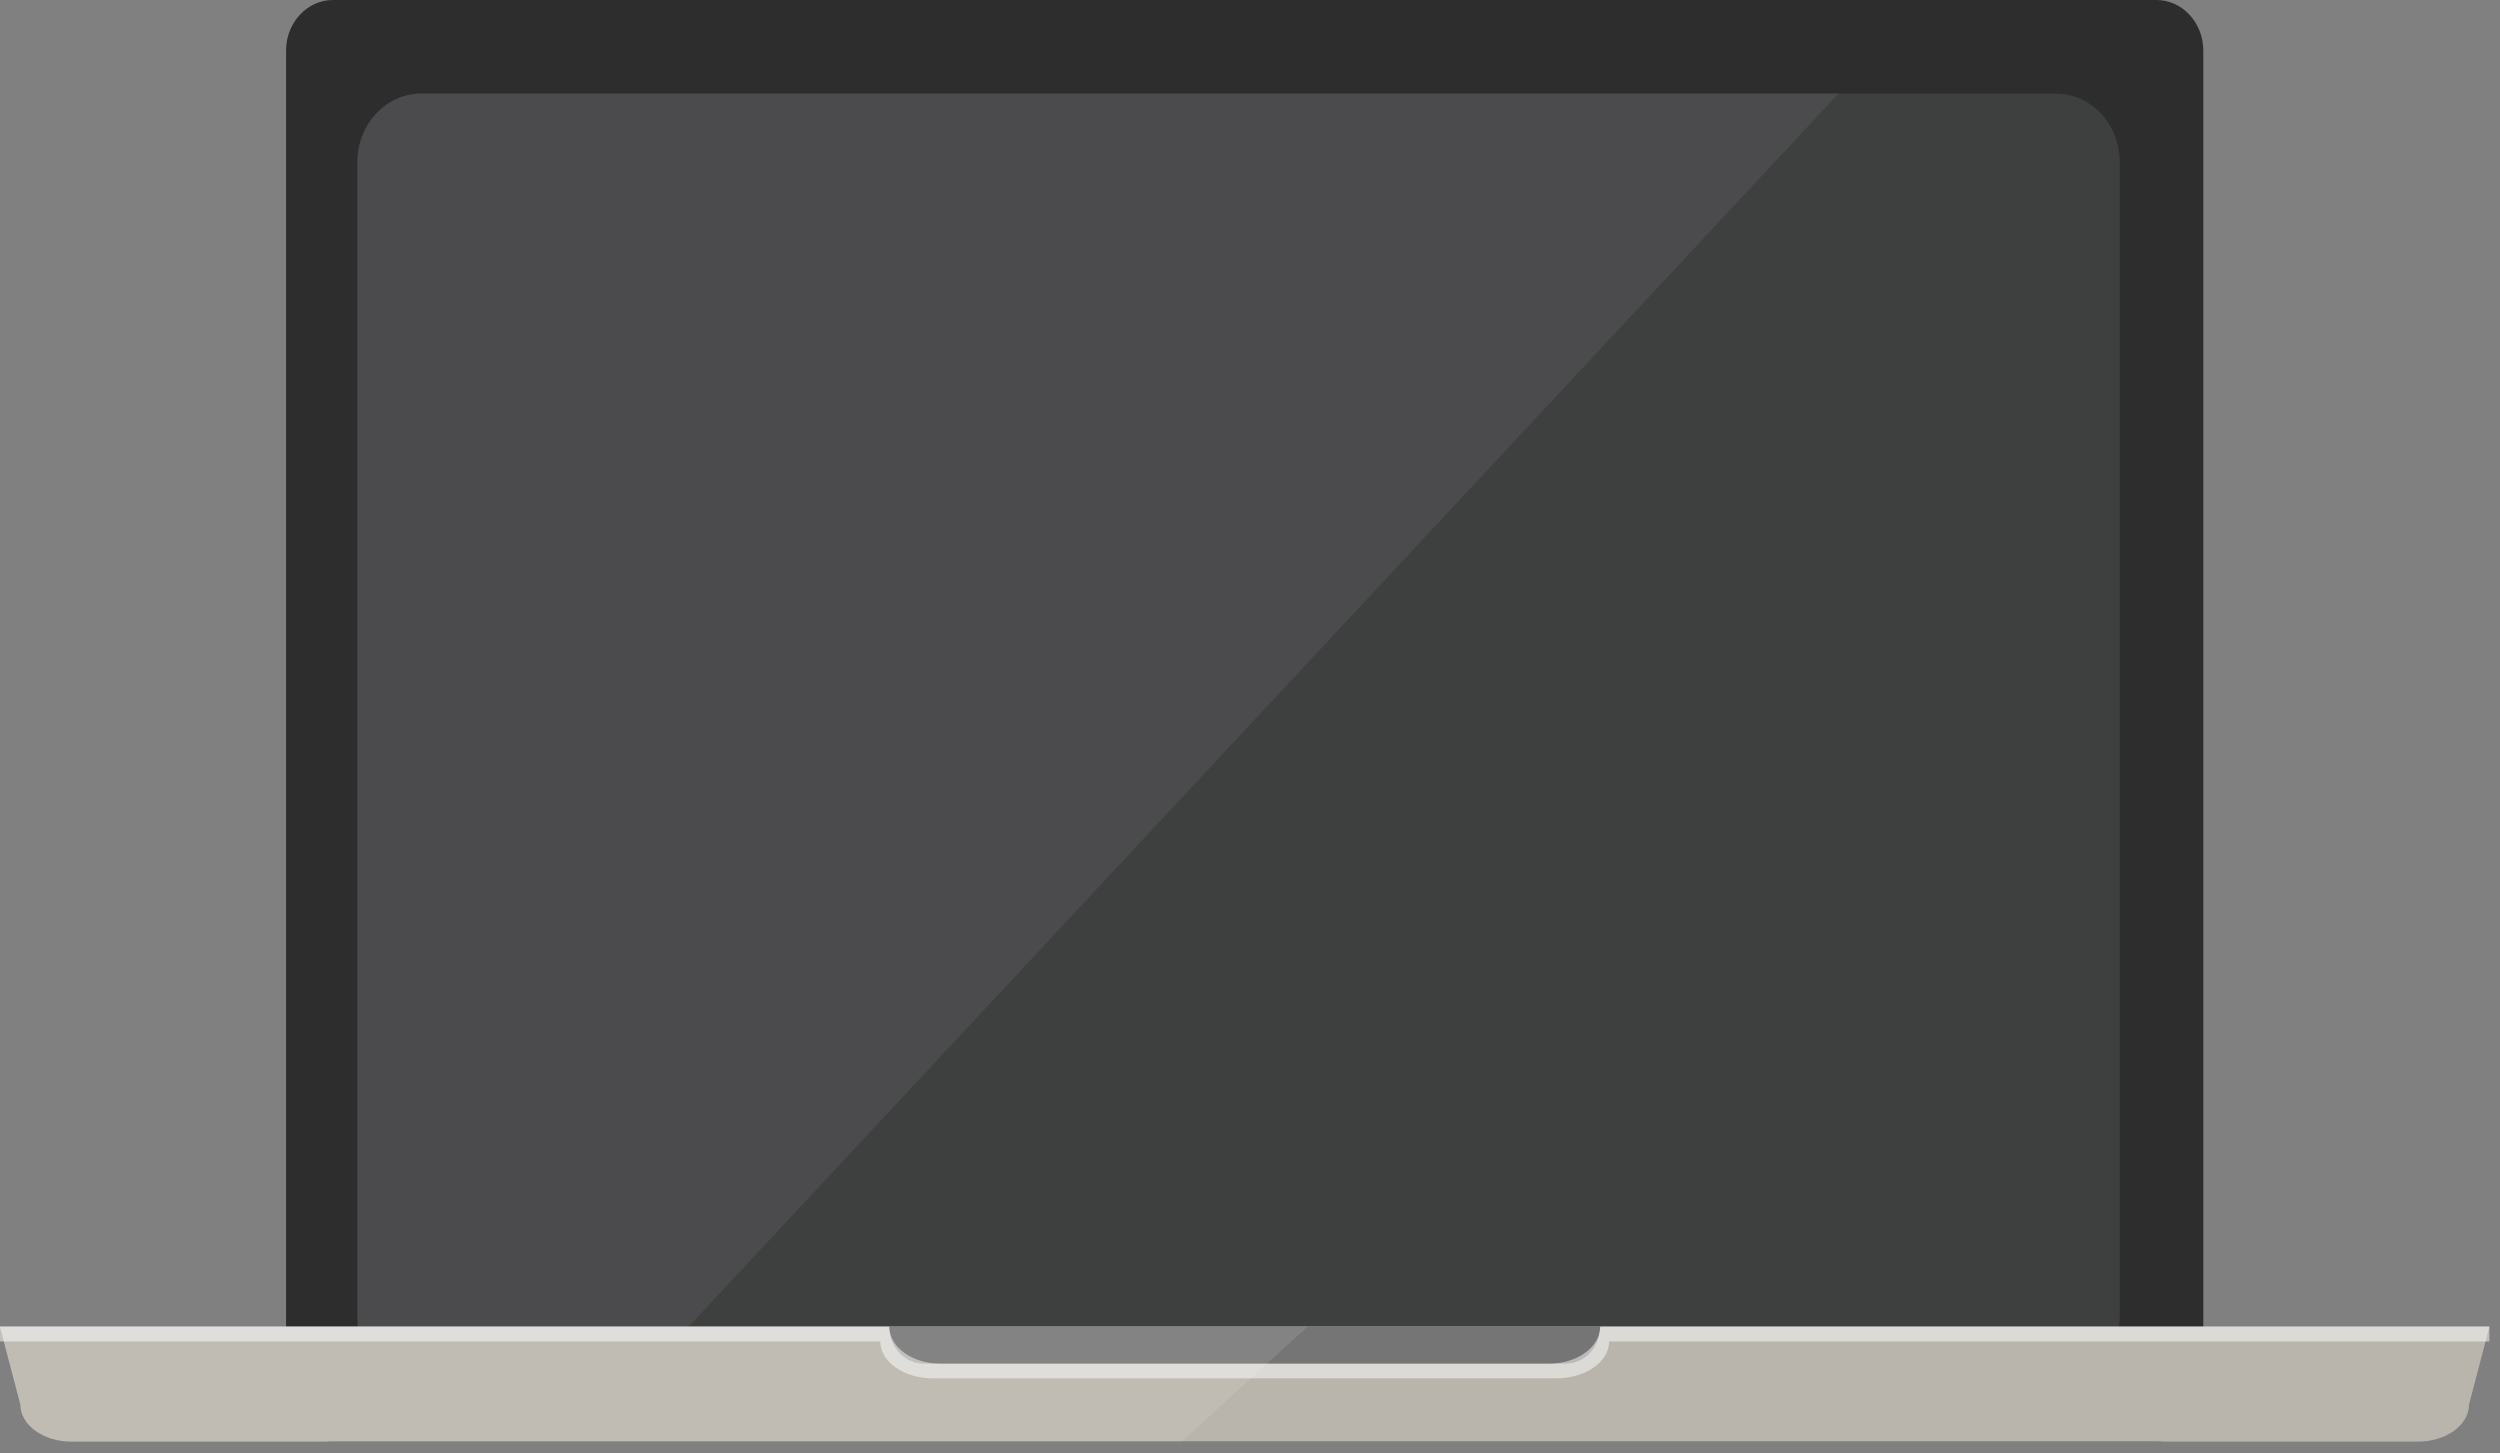 <svg width="160" height="93" viewBox="0 0 160 93" fill="none" xmlns="http://www.w3.org/2000/svg">
<rect x="0" y="0" width="160" height="93" fill="#808080" stroke="none"/>
<path d="M141.012 3.236V89.028C141.012 90.798 139.655 92.264 138.015 92.264H21.305C19.665 92.264 18.308 90.798 18.308 89.028V3.236C18.308 1.445 19.665 0 21.305 0H138.015C139.655 0 141.012 1.445 141.012 3.236Z" fill="#2D2D2D"/>
<path d="M72.021 20.213L72.023 20.218V20.213H72.021Z" fill="#80A581"/>
<path opacity="0.3" d="M72.022 21.338H72.27L72.022 20.217V21.338Z" fill="white"/>
<path d="M135.662 10.36V84.212C135.662 86.619 133.833 88.58 131.588 88.58H26.954C26.647 88.58 26.357 88.541 26.067 88.463C24.238 88.036 22.88 86.289 22.88 84.212V10.36C22.88 7.952 24.709 5.992 26.954 5.992H131.587C133.833 5.992 135.662 7.952 135.662 10.36Z" fill="#3E3F3F"/>
<path d="M117.662 5.992L40.754 88.463H23.586C23.206 88.463 22.88 88.114 22.88 87.687V10.36C22.88 7.952 24.709 5.992 26.954 5.992H117.662Z" fill="#4B4A4C"/>
<path d="M159.32 84.896L159.075 85.852L158.019 89.882C158.019 91.205 156.549 92.264 154.738 92.264H4.582C2.772 92.264 1.301 91.205 1.301 89.882L0.471 86.728L0.019 84.977L0 84.896H159.32Z" fill="#B9B5AC"/>
<path d="M102.411 84.897C102.411 86.209 101.425 87.273 100.21 87.273H59.11C57.895 87.273 56.91 86.209 56.91 84.897H102.411Z" fill="#757575"/>
<path opacity="0.5" d="M159.32 84.896V85.852H102.983C102.983 87.155 101.474 88.213 99.608 88.213H59.712C57.846 88.213 56.337 87.155 56.337 85.852H0V84.896H56.903C56.903 85.103 56.967 85.287 57.013 85.478C57.372 86.514 58.654 87.277 60.202 87.277H99.118C100.667 87.277 101.949 86.514 102.308 85.478C102.354 85.287 102.418 85.103 102.418 84.896H159.32Z" fill="white"/>
<path opacity="0.1" d="M83.695 84.896L81.093 87.277L80.056 88.213L78.736 89.414L75.625 92.264H4.582C2.772 92.264 1.301 91.205 1.301 89.882L0.471 86.728L0.019 84.977L0 84.896H83.695Z" fill="white"/>
</svg>

